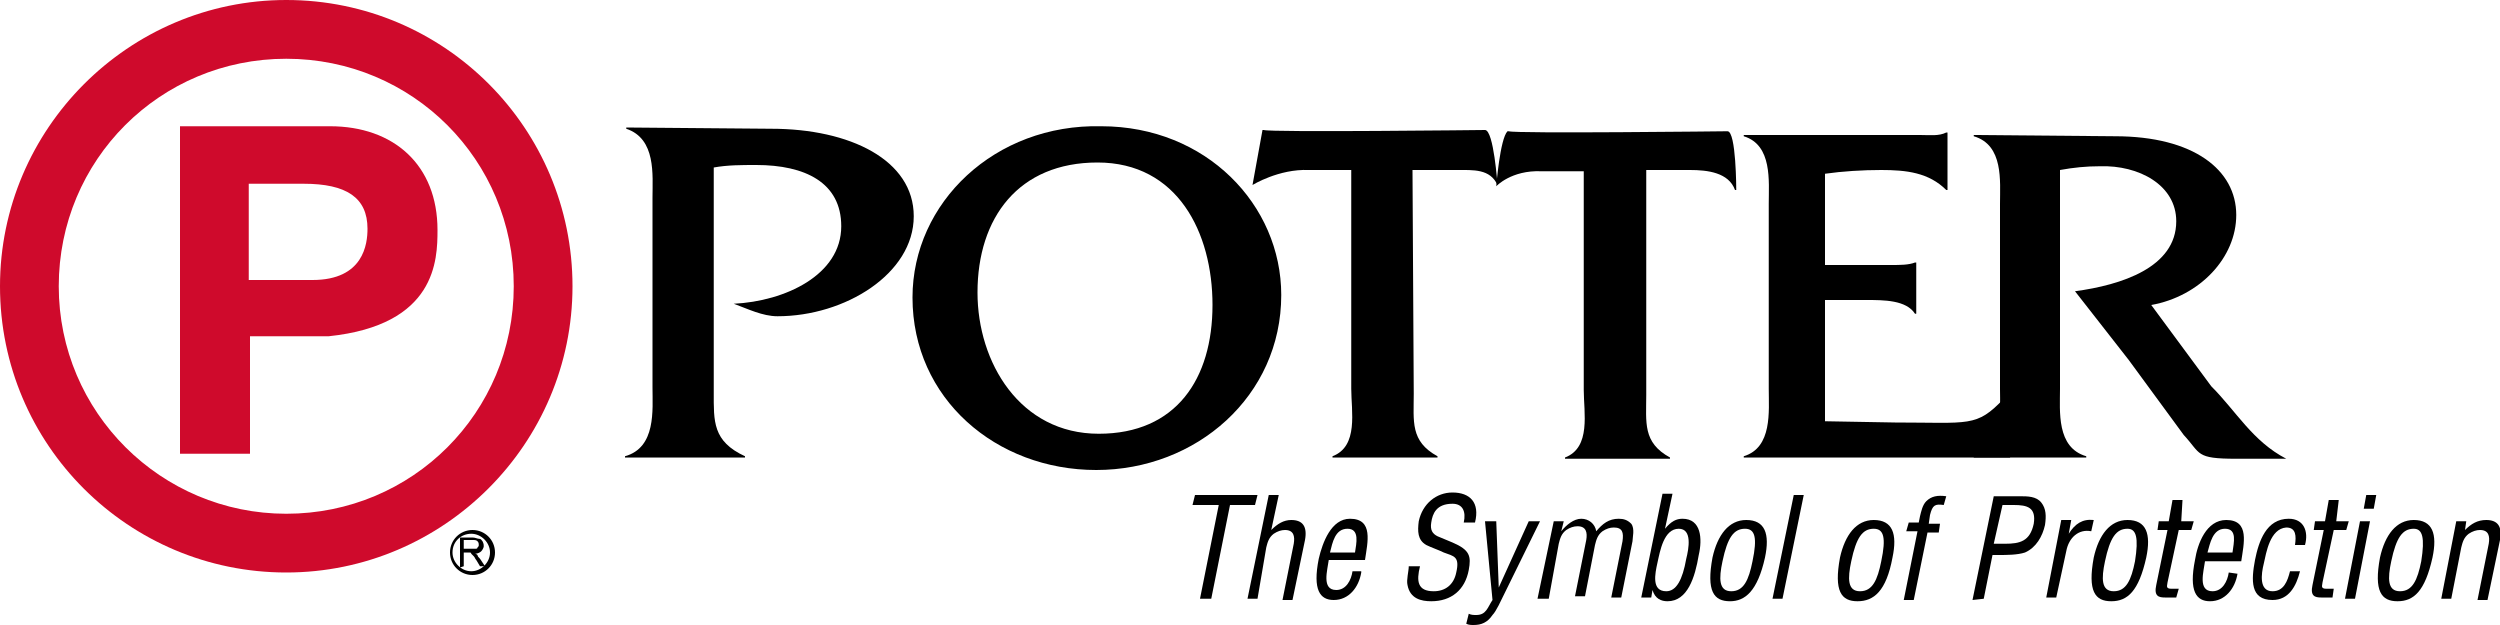 <?xml version="1.0" encoding="utf-8"?>
<!-- Generator: Adobe Illustrator 27.0.0, SVG Export Plug-In . SVG Version: 6.00 Build 0)  -->
<svg version="1.1" id="Layer_1" xmlns="http://www.w3.org/2000/svg" xmlns:xlink="http://www.w3.org/1999/xlink" x="0px" y="0px"
	 viewBox="0 0 200 50" style="enable-background:new 0 0 200 50;" xml:space="preserve">
<path d="M95.6,39.6h5l-0.2,0.8h-2l-1.5,7.5H96l1.5-7.5h-2.1L95.6,39.6z"/>
<path d="M100.6,47.9h-0.8l1.7-8.3h0.8l-0.6,2.8h0c0.5-0.5,1-0.8,1.6-0.8c0.9,0,1.3,0.5,1.1,1.6l-1,4.8h-0.8l0.9-4.5
	c0.1-0.6,0-1.1-0.7-1.1c-0.3,0-0.6,0.1-0.9,0.3c-0.4,0.3-0.5,0.7-0.6,1.1L100.6,47.9z"/>
<path d="M108.4,44.2c0.1-0.7,0.4-1.9-0.6-1.9c-1,0-1.2,1.1-1.4,1.9H108.4z M108.9,45.8c-0.2,1.2-1,2.2-2.2,2.2
	c-1.1,0-1.7-0.8-1.2-3.3c0.3-1.3,1-3.2,2.5-3.2c1.9,0,1.4,1.9,1.2,3.3h-2.9c-0.1,0.8-0.6,2.4,0.6,2.4c0.8,0,1.2-0.8,1.3-1.5H108.9
	L108.9,45.8z"/>
<path d="M117.1,41.8c0.2-0.9-0.1-1.5-0.9-1.5c-1.3,0-1.6,0.8-1.7,1.5c-0.1,0.6,0.1,0.9,0.5,1.1l1.2,0.5c1.4,0.6,1.5,1.1,1.3,2.2
	c-0.3,1.6-1.4,2.5-3,2.5c-0.8,0-1.7-0.2-1.9-1.3c-0.1-0.4,0.1-1.1,0.1-1.5h0.9c-0.3,1.2-0.2,2,1.1,2c0.9,0,1.6-0.5,1.8-1.5
	c0.3-1.3-0.2-1.3-1-1.6c-0.4-0.2-1-0.4-1.4-0.6c-0.7-0.4-0.7-1.1-0.6-1.9c0.3-1.4,1.4-2.3,2.7-2.3c1.4,0,2.2,0.8,1.8,2.4L117.1,41.8
	L117.1,41.8z"/>
<path d="M118.8,41.7h0.9l0.2,5.3h0l2.4-5.3h0.9l-2.9,5.9c-0.2,0.4-0.6,1.3-0.9,1.6c-0.4,0.6-0.9,0.8-1.5,0.8c-0.2,0-0.4,0-0.6-0.1
	l0.2-0.8c0.2,0.1,0.4,0.1,0.6,0.1c0.8,0,0.9-0.6,1.3-1.2L118.8,41.7z"/>
<path d="M123.9,47.9H123l1.3-6.2h0.8l-0.2,0.8h0c0.4-0.5,1-1,1.6-1c0.6,0,1.1,0.4,1.2,1c0.5-0.6,1-1,1.8-1c0.4,0,0.7,0.1,1,0.4
	c0.3,0.4,0.1,1.1,0.1,1.4l-0.9,4.5h-0.8l0.9-4.5c0.1-0.7,0-1.1-0.7-1.1c-0.3,0-0.6,0.1-0.9,0.3c-0.4,0.3-0.5,0.7-0.6,1.1l-0.8,4.1
	h-0.8l0.9-4.5c0.1-0.6,0-1.1-0.7-1.1c-0.3,0-0.6,0.1-0.9,0.3c-0.4,0.3-0.5,0.7-0.6,1.1L123.9,47.9z"/>
<path d="M132.6,45c0.2-0.9,0.5-2.7,1.7-2.7c1.1,0,0.8,1.6,0.6,2.4c-0.3,1.7-0.8,2.6-1.6,2.6C132.1,47.3,132.4,45.9,132.6,45z
	 M132.2,47.2L132.2,47.2c0.2,0.7,0.7,0.9,1.2,0.9c1.6,0,2.2-1.9,2.5-3.7c0.3-1.3,0.2-2.9-1.3-2.9c-0.5,0-0.9,0.2-1.4,0.8h0l0.6-2.8
	h-0.8l-1.7,8.3h0.8L132.2,47.2z"/>
<path d="M140.2,44.9c-0.3,1.5-0.7,2.4-1.7,2.4c-1,0-1-1-0.7-2.4c0.4-1.9,0.9-2.6,1.8-2.6C140.4,42.3,140.6,43,140.2,44.9z
	 M141.2,44.6c0.4-1.9,0-3-1.5-3c-1.4,0-2.3,1.2-2.7,3c-0.5,2.7,0.1,3.5,1.4,3.5C139.6,48.1,140.6,47.3,141.2,44.6z"/>
<path d="M141.8,47.9l1.7-8.3h0.8l-1.7,8.3H141.8z"/>
<path d="M150.5,44.9c-0.3,1.5-0.7,2.4-1.7,2.4c-1,0-1-1-0.7-2.4c0.4-1.9,0.9-2.6,1.8-2.6C150.7,42.3,150.9,43,150.5,44.9z
	 M151.4,44.6c0.4-1.9,0-3-1.5-3c-1.4,0-2.3,1.2-2.7,3c-0.5,2.7,0.1,3.5,1.4,3.5C149.9,48.1,150.9,47.3,151.4,44.6z"/>
<path d="M153.4,42.5h-0.9l0.2-0.7h0.8l0.1-0.5c0.1-0.4,0.2-0.9,0.5-1.2c0.4-0.4,0.9-0.5,1.6-0.4l-0.2,0.7c-0.7-0.1-0.9,0-1.1,0.8
	l-0.1,0.7h0.9l-0.1,0.7h-0.9l-1.1,5.4h-0.8L153.4,42.5z"/>
<path d="M160.2,40.4h0.9c1.1,0,1.8,0.2,1.6,1.5c-0.3,1.4-1.1,1.6-2.3,1.6h-0.9L160.2,40.4z M158.7,47.9l0.7-3.5h0.5
	c0.6,0,1.5,0,2.1-0.2c0.9-0.4,1.4-1.3,1.6-2.2c0.1-0.7,0.1-1.3-0.3-1.8c-0.4-0.5-1.1-0.5-1.7-0.5h-2.1l-1.7,8.3L158.7,47.9
	L158.7,47.9z"/>
<path d="M165.5,42.7L165.5,42.7c0.5-0.8,1.1-1.2,2-1.1l-0.2,0.9c-1-0.2-1.8,0.5-2,1.6l-0.8,3.7h-0.8l1.2-6.2h0.8L165.5,42.7z"/>
<path d="M170.8,44.9c-0.3,1.5-0.7,2.4-1.7,2.4c-1,0-1-1-0.7-2.4c0.4-1.9,0.9-2.6,1.8-2.6C170.9,42.3,171.1,43,170.8,44.9z
	 M171.7,44.6c0.4-1.9,0-3-1.5-3c-1.4,0-2.3,1.2-2.7,3c-0.5,2.7,0.1,3.5,1.4,3.5C170.2,48.1,171.1,47.3,171.7,44.6z"/>
<path d="M174.5,41.7h1l-0.2,0.7h-1l-0.9,4.2c0,0.2-0.2,0.5,0.3,0.5h0.6l-0.2,0.7h-0.9c-0.5,0-0.9-0.1-0.7-1l0.9-4.4h-0.8l0.1-0.7
	h0.8l0.3-1.7h0.8L174.5,41.7z"/>
<path d="M176.6,44.2c0.2-0.7,0.4-1.9,1.4-1.9s0.7,1.1,0.6,1.9H176.6z M178.3,45.8c-0.1,0.7-0.5,1.5-1.3,1.5c-1.2,0-0.7-1.6-0.6-2.4
	h2.9c0.2-1.4,0.7-3.3-1.2-3.3c-1.6,0-2.3,1.9-2.5,3.2c-0.5,2.5,0.1,3.3,1.2,3.3c1.2,0,2-1,2.2-2.2L178.3,45.8L178.3,45.8L178.3,45.8
	z"/>
<path d="M181.1,45.1c-0.2,0.8-0.4,2.2,0.7,2.2c0.9,0,1.2-0.8,1.4-1.6h0.8c-0.3,1.2-0.9,2.3-2.2,2.3c-1.8,0-1.7-1.6-1.4-3.2
	c0.3-1.5,0.9-3.3,2.7-3.3c1.2,0,1.6,1,1.3,2.1h-0.8c0.1-0.7,0.1-1.4-0.7-1.4C181.6,42.3,181.3,44.2,181.1,45.1z"/>
<path d="M186.9,41.7h1l-0.2,0.7h-1l-0.9,4.2c0,0.2-0.2,0.5,0.3,0.5h0.6l-0.1,0.7h-0.9c-0.5,0-0.9-0.1-0.7-1l0.9-4.4h-0.8l0.1-0.7
	h0.8l0.3-1.7h0.8L186.9,41.7z"/>
<path d="M189.9,40.7l0.2-1.1h-0.8l-0.2,1.1H189.9z M188.4,47.9l1.2-6.2h-0.8l-1.2,6.2H188.4z"/>
<path d="M193.7,44.9c-0.3,1.5-0.7,2.4-1.7,2.4c-1,0-1-1-0.7-2.4c0.4-1.9,0.9-2.6,1.8-2.6C193.8,42.3,194,43,193.7,44.9z M194.6,44.6
	c0.4-1.9,0-3-1.5-3c-1.4,0-2.3,1.2-2.7,3c-0.5,2.7,0.1,3.5,1.4,3.5C193.1,48.1,194,47.3,194.6,44.6z"/>
<path d="M197.2,42.4L197.2,42.4c0.5-0.5,1-0.8,1.7-0.8c0.9,0,1.3,0.5,1.1,1.6l-1,4.8h-0.8l0.9-4.5c0.1-0.6,0-1.1-0.7-1.1
	c-0.3,0-0.6,0.1-0.9,0.3c-0.4,0.3-0.5,0.7-0.6,1.1l-0.8,4.1h-0.8l1.2-6.2h0.8L197.2,42.4z"/>
<path d="M36,44.2c0-1,0.8-1.8,1.8-1.8l0,0c1,0,1.8,0.8,1.8,1.8l0,0c0,1-0.8,1.8-1.8,1.8l0,0C36.8,46,36,45.2,36,44.2L36,44.2z
	 M36.2,44.2c0,0.8,0.7,1.5,1.5,1.5l0,0c0.8,0,1.5-0.7,1.5-1.5l0,0c0-0.8-0.7-1.5-1.5-1.5l0,0C36.9,42.7,36.2,43.3,36.2,44.2
	L36.2,44.2z"/>
<path style="fill:#CF0A2C;" d="M22.9,0C10.3,0,0,10.3,0,22.9c0,12.7,10.3,22.9,22.9,22.9c12.6,0,22.9-10.3,22.9-22.9
	C45.8,10.3,35.6,0,22.9,0z M22.9,41.1C12.9,41.1,4.7,33,4.7,22.9c0-10.1,8.1-18.2,18.2-18.2c10.1,0,18.2,8.1,18.2,18.2
	C41.1,33,33,41.1,22.9,41.1z"/>
<path style="fill:#CF0A2C;" d="M35,18.4c0-5.2-3.5-8.3-8.6-8.3l-12,0l0,26.2h5.6l0-9.4l6.3,0C34.9,26,35,20.8,35,18.4z M25,22.4
	l-5.1,0l0-7.7l4.4,0c3.4,0,5.1,1.1,5.1,3.6C29.4,19.5,29.1,22.4,25,22.4z"/>
<path d="M37.1,43.2h0.7c0.2,0,0.3,0,0.4,0.1c0.1,0.1,0.1,0.2,0.1,0.3c0,0.1,0,0.1-0.1,0.2c0,0.1-0.1,0.1-0.2,0.1c-0.1,0-0.2,0-0.3,0
	h-0.6V43.2L37.1,43.2z M37.1,45.3v-1.1h0.3c0.1,0,0.1,0,0.2,0c0,0,0.1,0,0.1,0.1c0,0,0.1,0.1,0.2,0.2c0.1,0.1,0.1,0.2,0.2,0.3
	l0.3,0.5h0.4l-0.4-0.6c-0.1-0.1-0.2-0.2-0.2-0.3c0,0-0.1-0.1-0.2-0.1c0.2,0,0.4-0.1,0.5-0.2c0.1-0.1,0.2-0.3,0.2-0.4
	c0-0.1,0-0.2-0.1-0.4c-0.1-0.1-0.1-0.2-0.3-0.2c-0.1,0-0.3-0.1-0.5-0.1h-1v2.4L37.1,45.3L37.1,45.3z"/>
<path d="M88.1,10.1C79.6,9.9,73,16.2,73,23.8c0,8.1,6.7,13.8,14.7,13.8c8,0,14.8-5.9,14.8-14C102.5,16.4,96.5,10.1,88.1,10.1
	L88.1,10.1z M87.8,13c6.4,0,9.2,5.6,9.2,11.4c0,5.9-2.9,10.3-9.1,10.3c-6.3,0-9.7-5.7-9.7-11.3C78.2,17.4,81.5,13,87.8,13L87.8,13z"
	/>
<path d="M50.1,10.2v0.1c2.4,0.8,2.1,3.7,2.1,5.5V31c0,1.8,0.3,4.8-2.2,5.5v0.1h9.6v-0.1c-2.6-1.2-2.5-2.8-2.5-5.1V13.4
	c1.1-0.2,2.2-0.2,3.4-0.2c3.9,0,6.8,1.4,6.8,4.9c0,3.9-4.5,6-8.6,6.2c1.1,0.4,2.3,1,3.5,1c5.4,0,10.9-3.4,10.9-8c0-4.5-5.1-7-11.4-7
	L50.1,10.2L50.1,10.2z"/>
<path d="M113,13.6h3.5c1.4,0,2.7-0.1,3.3,1.2c0,0-0.3-4.4-1-4.4c0,0-17.2,0.2-17.7,0h-0.1l-0.8,4.4c0,0,2.1-1.3,4.5-1.2h3.4v17.5
	c0,1.8,0.6,4.6-1.5,5.4v0.1h8.4v-0.1c-2.2-1.2-1.9-2.8-1.9-5L113,13.6L113,13.6z"/>
<path d="M146,24h3.3c1.4,0,3.2,0,3.9,1.1h0.1V21h-0.1c-0.5,0.2-1.2,0.2-1.9,0.2H146v-7.3c1.4-0.2,3-0.3,4.5-0.3c2,0,3.8,0.2,5.2,1.6
	h0.1v-4.6h-0.1c-0.6,0.3-1.3,0.2-2.1,0.2h-14.1v0.1c2.3,0.7,2,3.6,2,5.4v14.8c0,1.8,0.3,4.7-2,5.4v0.1h21.3l2-5.1l-2.5,0.4
	c-2.2,2.3-2.7,1.9-8.7,1.9l-5.6-0.1L146,24L146,24z"/>
<path d="M157.9,10.8v0.1c2.4,0.7,2.1,3.6,2.1,5.4v14.8c0,1.8,0.3,4.7-2.1,5.4v0.1h9v-0.1c-2.4-0.7-2.1-3.6-2.1-5.4V13.6
	c1.1-0.2,2.1-0.3,3.2-0.3c3.1-0.1,6.1,1.5,6.1,4.4c0,3.7-4.4,5.1-8.1,5.6l4.3,5.5l4.4,6c1.4,1.5,0.9,1.9,4.2,1.9h4
	c-2.7-1.4-4-3.8-6-5.8l-4.8-6.5c3.9-0.7,6.8-3.8,6.8-7.2c0-3.6-3.4-6.3-9.7-6.3L157.9,10.8L157.9,10.8z"/>
<path d="M131.7,13.6h3.5c1.4,0,3.1,0.2,3.6,1.6h0.1c0,0,0-4.7-0.7-4.7c0,0-17,0.2-17.5,0h-0.1c-0.6,0.6-0.9,4.4-0.9,4.4
	s1.2-1.3,3.6-1.2h3.4v17.5c0,1.8,0.6,4.6-1.5,5.4v0.1h8.4v-0.1c-2.2-1.2-1.9-2.8-1.9-5L131.7,13.6L131.7,13.6z"/>
</svg>
